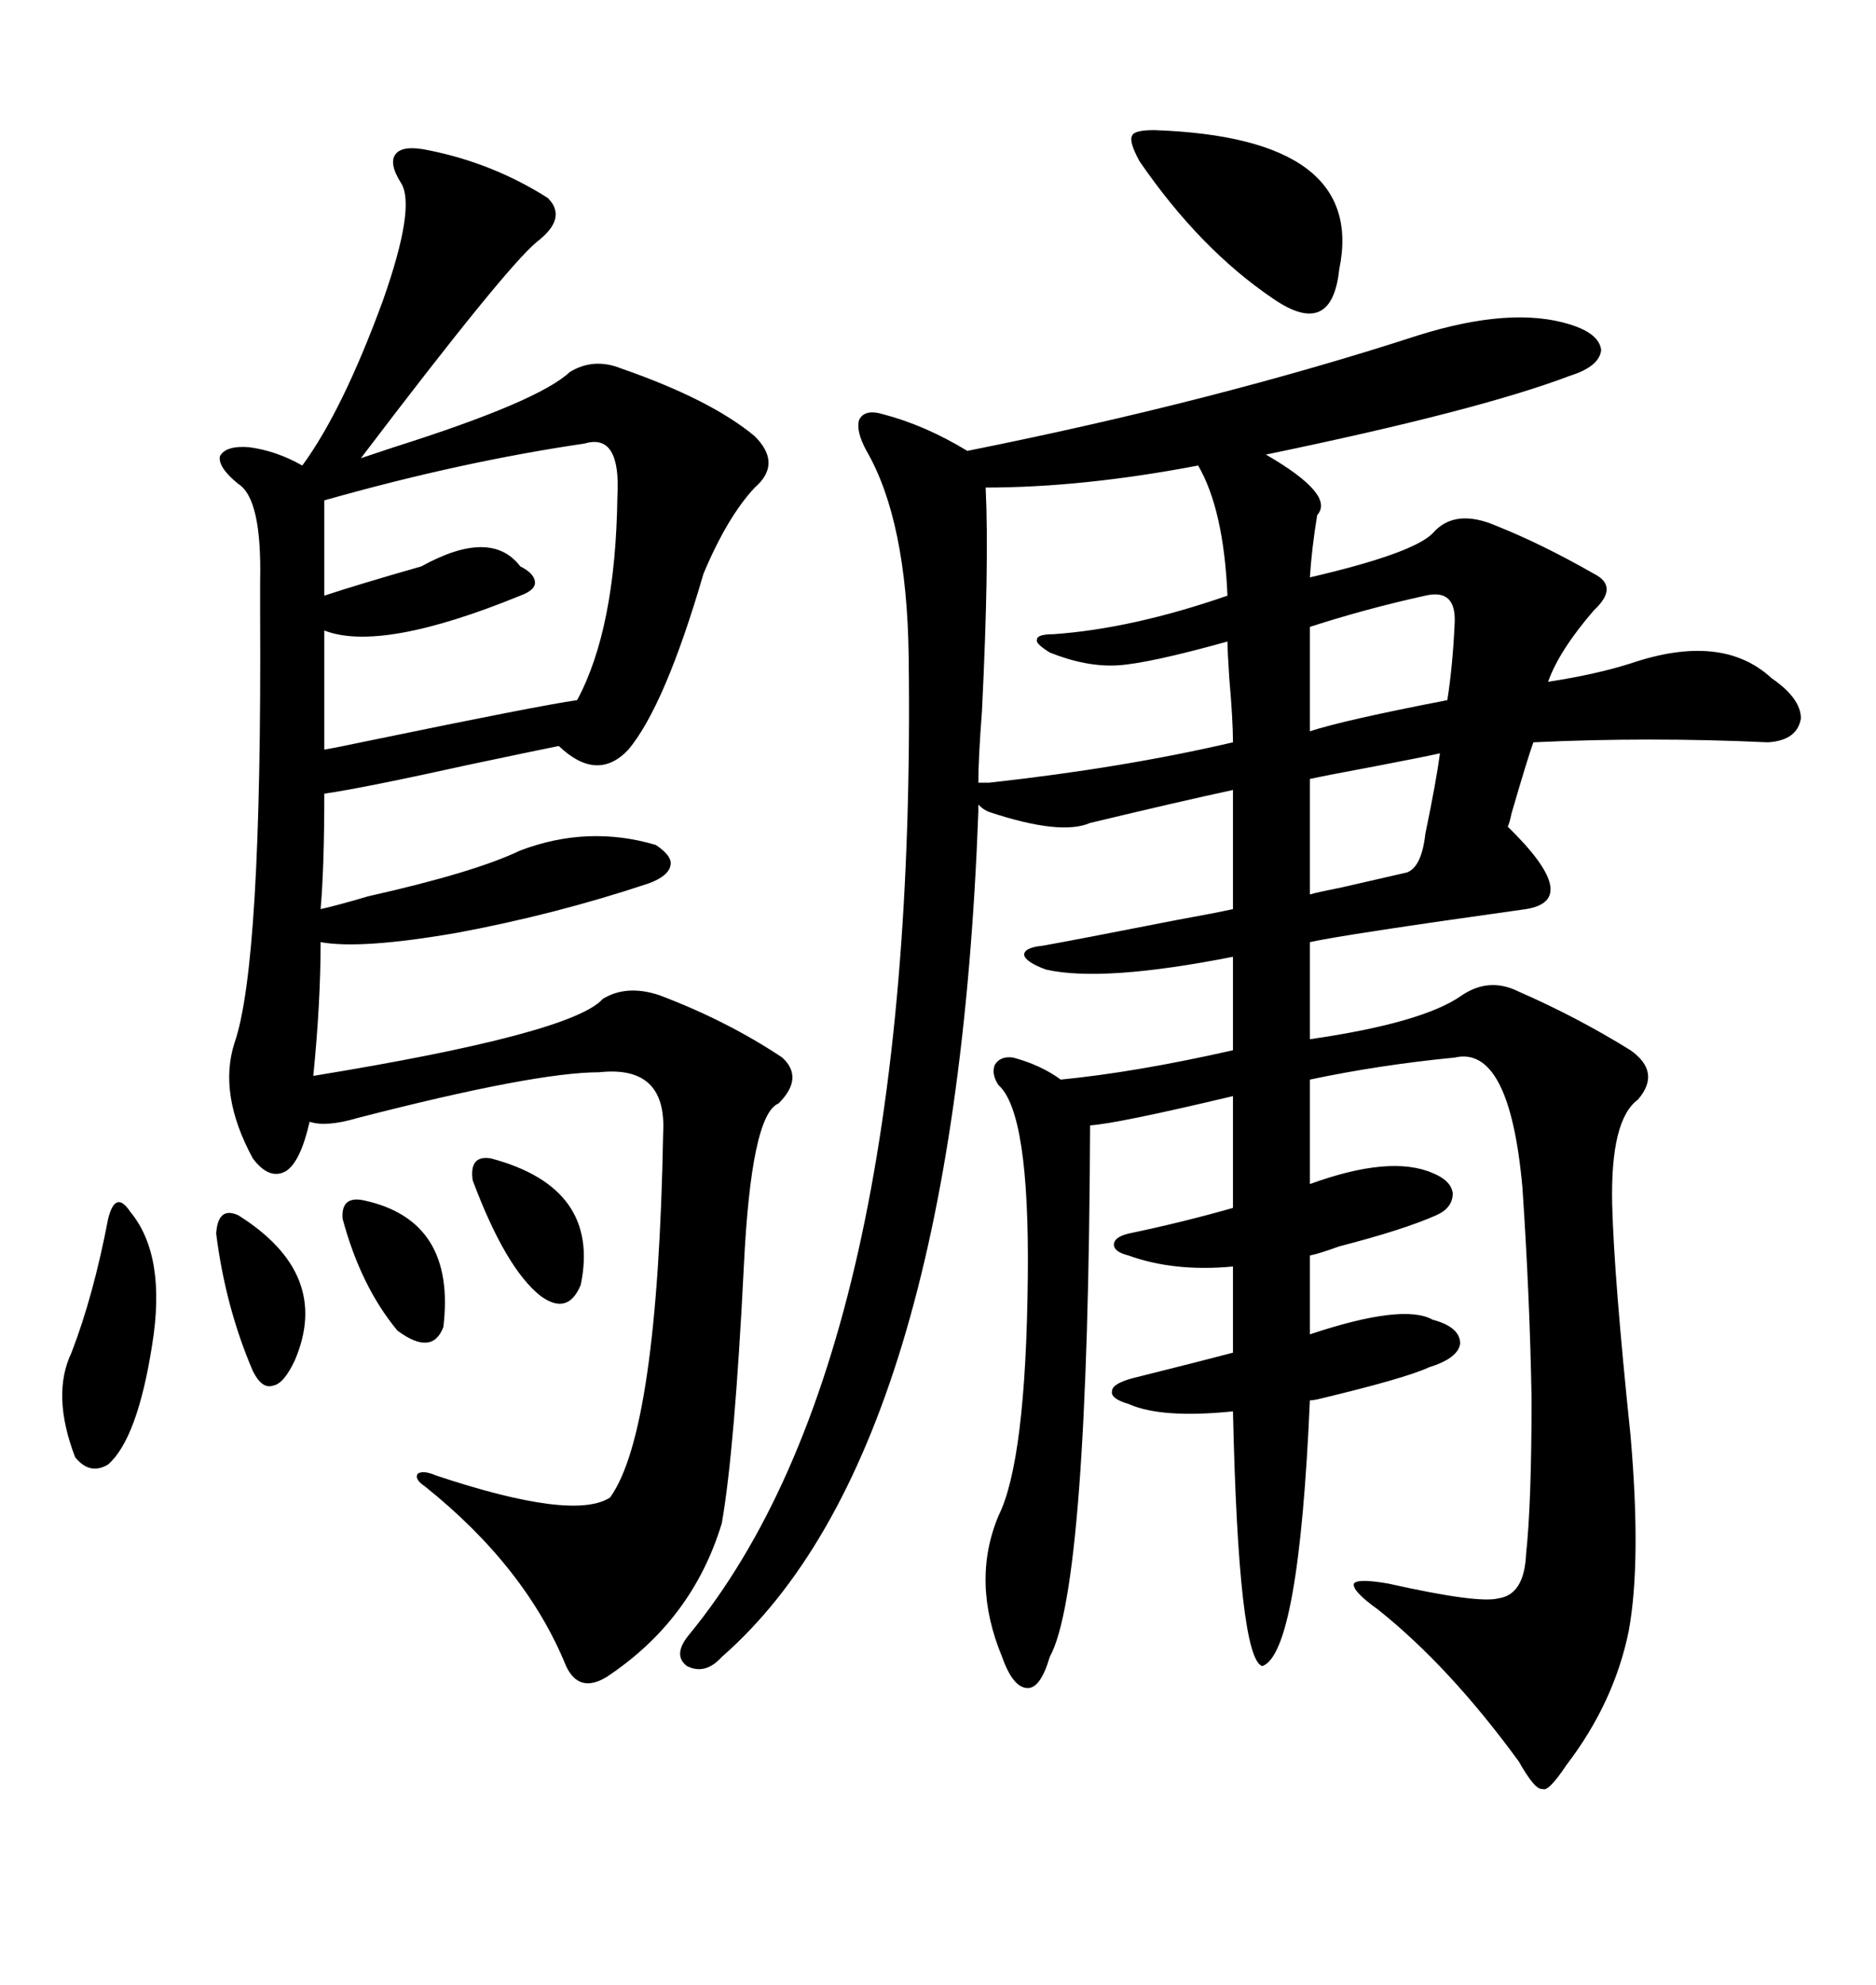 <svg xmlns="http://www.w3.org/2000/svg" xmlns:xlink="http://www.w3.org/1999/xlink" width="300" height="317.285"><path d="M226.76 53.61L226.76 53.61Q241.70 48.93 251.07 51.86L251.07 51.86Q255.76 53.32 256.05 55.96L256.05 55.96Q255.76 58.59 251.07 60.06L251.07 60.06Q236.43 65.63 202.44 72.66L202.44 72.66Q213.57 79.10 210.64 82.32L210.64 82.32Q209.77 87.60 209.47 92.29L209.47 92.29Q225.88 88.48 229.10 85.25L229.10 85.25Q232.62 81.15 239.36 84.08L239.36 84.08Q246.68 87.01 254.88 91.70L254.88 91.70Q258.98 93.75 254.88 97.56L254.88 97.56Q249.32 104.00 247.56 108.98L247.56 108.98Q255.18 107.81 260.74 106.05L260.74 106.05Q275.39 101.07 283.30 108.40L283.30 108.40Q287.99 111.62 287.99 114.84L287.99 114.84Q287.40 118.36 282.71 118.65L282.71 118.65Q263.67 117.77 245.21 118.65L245.21 118.65Q244.34 121.00 241.70 130.08L241.70 130.08Q241.41 131.54 241.11 132.13L241.11 132.13Q253.13 143.85 244.04 145.31L244.04 145.31Q214.75 149.41 209.47 150.59L209.47 150.59L209.47 166.11Q227.64 163.48 233.79 159.08L233.79 159.08Q238.18 156.15 242.87 158.50L242.87 158.50Q252.25 162.60 260.74 167.87L260.74 167.87Q265.72 171.39 261.91 175.78L261.91 175.78Q257.52 179.00 257.81 192.48L257.81 192.48Q258.11 204.20 260.74 229.39L260.74 229.39Q262.50 249.61 260.45 260.74L260.45 260.74Q258.11 272.17 250.49 282.13L250.49 282.13Q247.56 286.52 246.68 285.94L246.68 285.94Q245.51 286.23 242.87 281.54L242.87 281.54Q231.74 266.31 220.31 257.23L220.31 257.23Q216.21 254.30 216.50 253.13L216.50 253.13Q217.09 252.25 222.07 253.13L222.07 253.13Q236.43 256.35 239.65 255.47L239.65 255.47Q243.75 254.88 244.04 248.44L244.04 248.44Q244.92 240.23 244.92 223.54L244.92 223.54Q244.63 207.13 243.46 189.84L243.46 189.84Q241.41 166.99 232.62 169.04L232.62 169.04Q220.61 170.21 209.47 172.56L209.47 172.56L209.47 189.26Q222.36 184.57 229.10 187.50L229.10 187.50Q232.03 188.67 232.32 190.72L232.32 190.72Q232.32 193.07 229.69 194.24L229.69 194.24Q224.41 196.58 214.16 199.22L214.16 199.22Q210.94 200.39 209.47 200.68L209.47 200.68L209.47 213.28Q224.41 208.30 229.10 210.94L229.10 210.94Q233.50 212.11 233.50 214.75L233.50 214.75Q233.20 217.09 228.52 218.55L228.52 218.55Q224.71 220.31 211.23 223.54L211.23 223.54Q210.06 223.83 209.47 223.83L209.47 223.83Q207.71 264.26 201.86 266.31L201.86 266.31Q198.05 265.14 197.17 225.59L197.17 225.59Q185.74 226.76 180.47 224.41L180.47 224.41Q177.54 223.54 177.83 222.36L177.83 222.36Q177.83 221.19 181.05 220.31L181.05 220.31Q192.77 217.38 197.17 216.21L197.17 216.21L197.17 202.44Q187.79 203.32 180.47 200.68L180.47 200.68Q178.13 200.10 178.13 198.93L178.13 198.93Q178.13 197.75 180.47 197.17L180.47 197.17Q188.96 195.41 197.17 193.07L197.17 193.07L197.17 175.20Q178.71 179.59 174.32 179.88L174.32 179.88Q174.02 253.71 167.87 264.84L167.87 264.84Q166.41 269.82 164.36 269.82L164.36 269.82Q162.01 269.82 160.25 264.84L160.25 264.84Q155.27 252.83 159.67 242.29L159.67 242.29Q164.06 233.50 164.36 204.20L164.36 204.20Q164.65 177.83 159.67 173.44L159.67 173.44Q158.50 171.68 159.08 170.21L159.08 170.21Q159.96 168.75 162.01 169.04L162.01 169.04Q166.41 170.21 169.63 172.56L169.63 172.56Q181.64 171.39 197.17 167.87L197.17 167.87L197.17 152.93Q176.37 157.03 167.29 154.98L167.29 154.98Q164.06 153.81 163.77 152.64L163.77 152.64Q163.77 151.46 166.70 151.17L166.70 151.17Q171.68 150.29 188.09 147.07L188.09 147.07Q194.53 145.90 197.17 145.31L197.17 145.31L197.17 126.27Q188.96 128.03 174.32 131.54L174.32 131.54Q169.63 133.59 158.20 129.79L158.20 129.79Q157.32 129.49 156.45 128.61L156.45 128.61L156.45 129.79Q152.64 232.32 115.43 264.84L115.43 264.84Q112.79 267.77 109.86 266.31L109.86 266.31Q107.52 264.55 110.16 261.33L110.16 261.33Q146.78 216.80 145.31 104.88L145.31 104.88Q145.02 83.20 138.57 72.07L138.57 72.07Q136.82 68.85 137.40 67.09L137.40 67.09Q138.28 65.33 141.21 66.21L141.21 66.21Q147.95 67.97 154.69 72.07L154.69 72.07Q194.24 64.16 226.76 53.61ZM68.55 24.02L68.55 24.02Q78.81 26.07 87.60 31.64L87.60 31.64Q90.82 34.86 85.84 38.67L85.84 38.67Q80.86 42.77 57.71 73.24L57.71 73.24Q59.47 72.66 62.99 71.48L62.99 71.48Q86.13 64.16 91.11 59.47L91.11 59.47Q94.92 57.13 99.32 58.89L99.32 58.89Q113.67 63.87 120.70 69.73L120.70 69.73Q125.10 74.12 120.70 77.93L120.70 77.93Q116.31 82.62 112.50 91.70L112.50 91.70Q106.35 112.79 100.49 119.82L100.49 119.82Q95.51 125.10 89.36 119.24L89.36 119.24Q86.43 119.82 75.29 122.17L75.29 122.17Q58.01 125.98 51.86 126.86L51.86 126.86Q51.86 138.57 51.27 145.31L51.27 145.31Q53.91 144.73 58.89 143.26L58.89 143.26Q75.88 139.45 83.20 135.94L83.20 135.94Q94.04 131.84 104.88 135.06L104.88 135.06Q107.52 136.82 107.23 138.28L107.23 138.28Q106.93 140.04 103.71 141.21L103.71 141.21Q88.77 146.19 72.95 149.12L72.95 149.12Q57.71 151.76 51.27 150.59L51.27 150.59Q51.27 160.25 50.10 171.97L50.10 171.97Q91.41 165.23 96.39 159.67L96.39 159.67Q100.20 157.32 105.47 159.08L105.47 159.08Q116.31 163.18 125.10 169.04L125.10 169.04Q128.61 172.27 124.51 176.37L124.51 176.37Q120.12 178.13 118.95 202.44L118.95 202.44Q117.48 231.74 115.43 243.46L115.43 243.46Q110.74 258.98 96.97 268.07L96.97 268.07Q92.58 270.70 90.53 266.31L90.53 266.31Q84.08 250.49 67.97 237.60L67.97 237.60Q66.21 236.43 66.80 235.55L66.80 235.55Q67.68 234.96 69.73 235.84L69.73 235.84Q91.70 243.16 97.56 239.36L97.56 239.36Q105.18 228.81 106.05 181.05L106.05 181.05Q106.64 170.21 95.80 171.39L95.80 171.39Q85.55 171.39 57.13 178.71L57.13 178.71Q52.15 180.18 49.51 179.30L49.51 179.30Q48.05 185.74 45.70 187.21L45.70 187.21Q43.07 188.67 40.43 185.16L40.43 185.16Q34.86 174.90 37.50 166.70L37.50 166.70Q41.89 154.10 41.60 98.14L41.60 98.14Q41.60 94.34 41.60 92.87L41.60 92.87Q41.89 79.69 38.09 77.34L38.09 77.34Q34.86 74.71 35.16 72.95L35.16 72.95Q36.04 71.19 39.84 71.48L39.84 71.48Q44.24 72.07 48.34 74.41L48.34 74.41Q54.79 65.63 61.23 48.05L61.23 48.05Q66.50 33.11 64.16 29.30L64.16 29.30Q62.11 26.07 63.28 24.61L63.28 24.61Q64.45 23.14 68.55 24.02ZM157.62 77.93L157.62 77.93Q158.20 89.94 157.03 113.67L157.03 113.67Q156.45 121.29 156.45 125.10L156.45 125.10L158.20 125.10Q179.59 122.75 197.17 118.65L197.17 118.65Q197.17 115.14 196.58 108.40L196.58 108.40Q196.29 104.00 196.29 102.54L196.29 102.54Q183.69 106.05 178.71 106.35L178.71 106.35Q173.73 106.64 167.87 104.30L167.87 104.30Q165.53 102.83 165.82 102.25L165.82 102.25Q165.82 101.37 168.46 101.37L168.46 101.37Q181.05 100.49 196.29 95.21L196.29 95.21Q195.70 81.45 191.60 74.41L191.60 74.41Q173.14 77.93 157.62 77.93ZM93.46 70.90L93.46 70.90Q73.54 73.83 51.86 79.98L51.86 79.98L51.86 95.21Q57.13 93.46 67.38 90.53L67.38 90.53Q78.52 84.38 83.20 90.53L83.20 90.53Q85.55 91.70 85.55 93.16L85.55 93.16Q85.55 94.34 83.20 95.21L83.20 95.21Q60.94 104.30 51.86 100.78L51.86 100.78L51.86 119.82Q53.61 119.53 59.18 118.36L59.18 118.36Q86.13 112.79 92.29 111.91L92.29 111.91Q98.44 100.49 98.73 79.39L98.73 79.39Q99.32 69.14 93.46 70.90ZM184.57 20.80L184.57 20.80Q218.55 21.97 214.16 43.07L214.16 43.07Q213.57 48.63 210.94 49.80L210.94 49.80Q208.30 50.98 203.61 47.75L203.61 47.75Q191.89 39.84 182.23 25.78L182.23 25.78Q180.47 22.56 181.05 21.68L181.05 21.68Q181.35 20.80 184.57 20.80ZM20.80 193.65L20.80 193.65Q26.66 200.68 24.32 215.04L24.32 215.04Q21.97 229.98 17.29 234.08L17.29 234.08Q14.36 235.84 12.01 232.91L12.01 232.91Q8.20 222.95 11.43 216.21L11.43 216.21Q14.94 207.13 17.29 194.82L17.29 194.82Q17.87 192.48 18.75 192.19L18.75 192.19Q19.63 191.89 20.80 193.65ZM227.93 95.21L227.93 95.21Q218.55 97.27 209.47 100.20L209.47 100.20L209.47 116.89Q214.75 115.14 231.45 111.91L231.45 111.91Q232.32 106.35 232.62 99.61L232.62 99.61Q232.91 94.04 227.93 95.21ZM230.27 120.41L230.27 120.41Q227.64 121.00 220.02 122.46L220.02 122.46Q212.11 123.93 209.47 124.51L209.47 124.51L209.47 142.97Q210.35 142.68 214.75 141.80L214.75 141.80Q222.36 140.04 225 139.45L225 139.45Q227.34 138.57 227.93 133.30L227.93 133.30Q229.69 124.80 230.27 120.41ZM78.52 185.16L78.52 185.16Q96.09 189.84 92.87 205.37L92.87 205.37Q90.82 210.35 86.43 207.13L86.43 207.13Q80.86 202.73 75.59 188.67L75.59 188.67Q75 184.57 78.52 185.16ZM38.09 194.24L38.09 194.24Q53.03 203.61 47.17 217.38L47.17 217.38Q45.41 221.19 43.65 221.48L43.65 221.48Q41.89 222.07 40.43 219.14L40.43 219.14Q36.04 208.89 34.57 197.17L34.57 197.17Q34.86 192.77 38.09 194.24ZM58.30 191.89L58.30 191.89Q72.95 195.12 70.90 212.11L70.90 212.11Q69.14 216.80 63.57 212.70L63.57 212.70Q57.71 205.66 54.79 194.82L54.79 194.82Q54.49 191.02 58.30 191.89Z"/></svg>